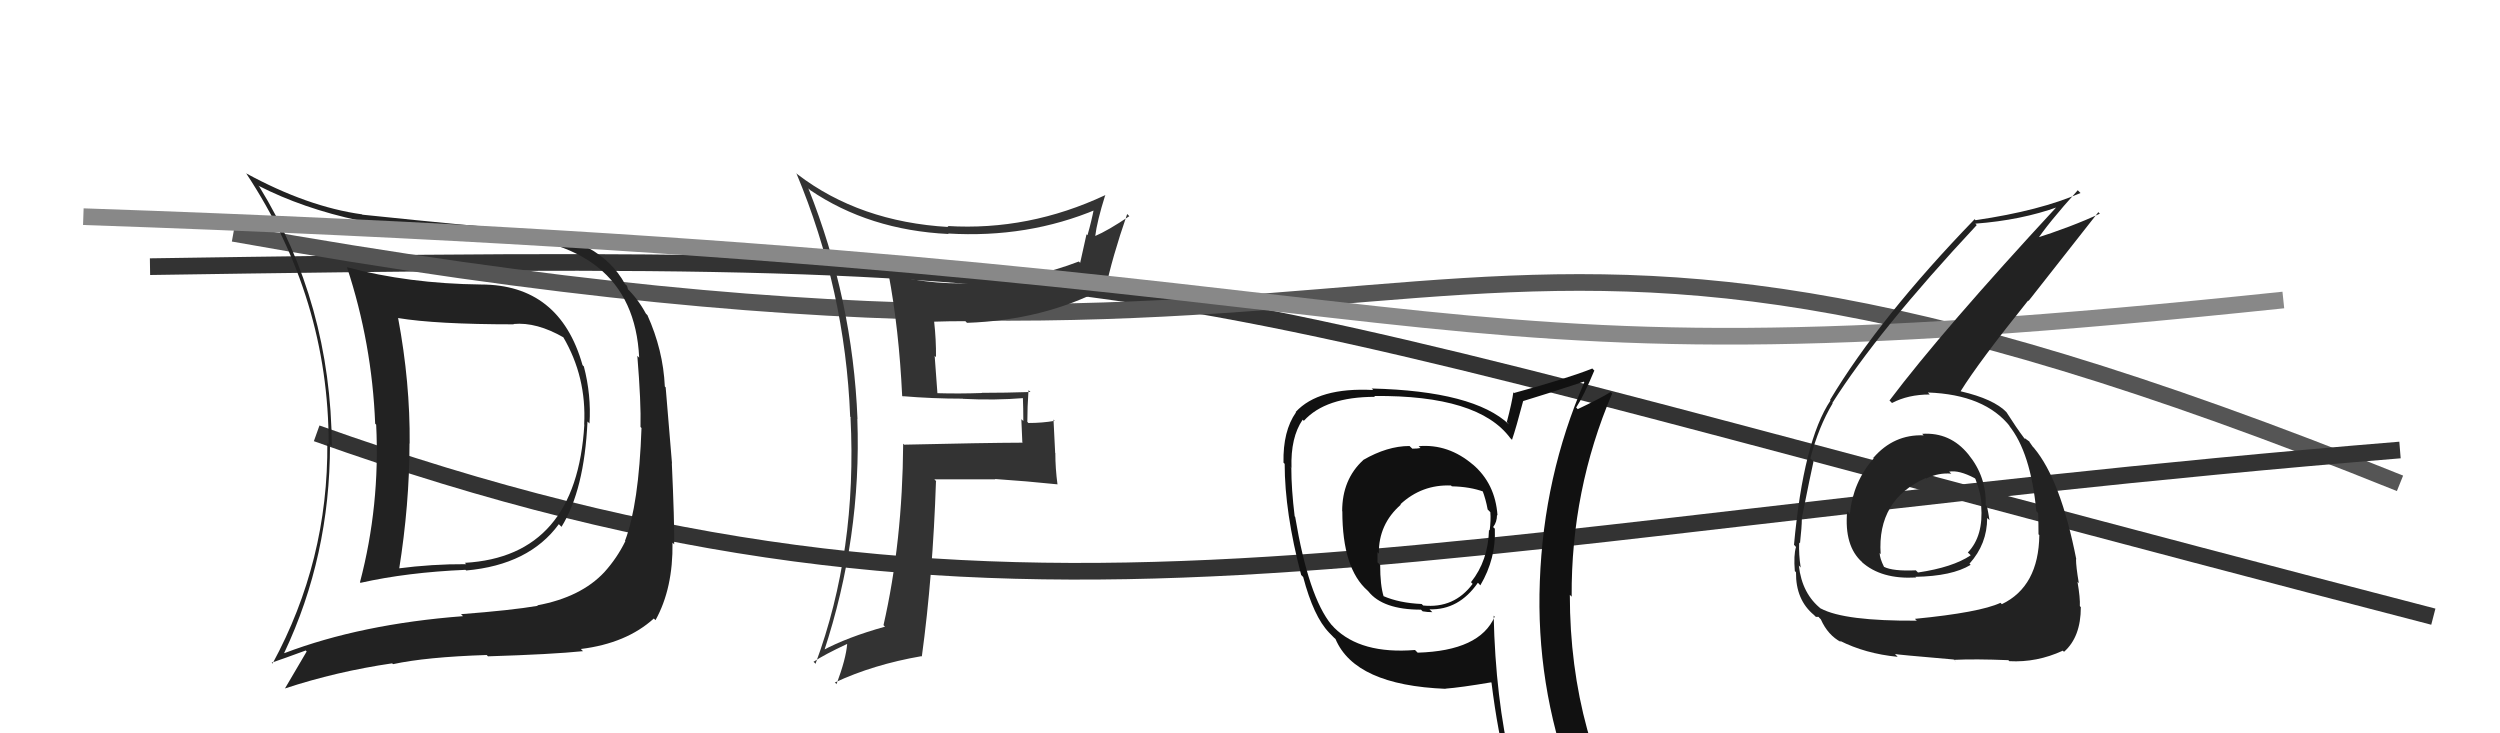 <svg xmlns="http://www.w3.org/2000/svg" width="150" height="44" viewBox="0,0,150,44"><path d="M9 16 C74 15,65 16,146 37" stroke="#333" fill="none"/><path d="M14 14 C92 28,82 4,144 29" stroke="#555" fill="none"/><path d="M19 26 C61 41,83 32,144 27" stroke="#333" fill="none"/><path fill="#333" d="M54.18 23.80L54.30 23.92L54.16 23.77Q55.94 23.92 57.77 23.92L57.85 24.00L57.78 23.93Q59.67 24.03 61.50 23.88L61.42 23.80L61.37 23.75Q61.40 24.54 61.40 25.26L61.28 25.15L61.34 26.54L61.37 26.56Q59.01 26.57 54.25 26.68L54.31 26.74L54.19 26.62Q54.15 32.52 53.01 37.51L53.10 37.60L53.10 37.60Q50.84 38.23 49.35 39.03L49.46 39.13L49.43 39.11Q51.70 32.24 51.44 25.13L51.48 25.17L51.45 25.14Q51.16 17.96 48.50 11.30L48.41 11.21L48.60 11.40Q52.15 13.81 56.91 14.04L56.91 14.03L56.88 14.01Q61.67 14.30 65.82 12.55L65.77 12.50L65.66 12.40Q65.48 13.32 65.25 14.11L65.19 14.06L64.81 15.77L64.73 15.69Q61.98 16.75 59.01 16.90L59.12 17.01L59.06 16.94Q56.22 17.19 53.37 16.47L53.26 16.37L53.31 16.42Q53.94 19.75 54.13 23.75ZM66.38 11.78L66.43 11.83L66.31 11.71Q61.72 13.86 56.85 13.56L56.89 13.60L56.91 13.62Q51.58 13.31 47.85 10.46L47.87 10.48L47.78 10.39Q50.71 17.39 51.01 25.00L51.09 25.08L51.03 25.03Q51.44 33.05 48.93 39.83L48.86 39.75L48.81 39.71Q49.45 39.28 50.82 38.64L50.83 38.65L50.83 38.64Q50.76 39.53 50.19 41.05L50.21 41.06L50.09 40.95Q52.40 39.87 55.29 39.37L55.34 39.43L55.31 39.39Q55.97 34.56 56.16 28.85L56.20 28.90L56.06 28.76Q57.89 28.76 59.72 28.76L59.78 28.82L59.70 28.74Q61.62 28.87 63.44 29.06L63.39 29.01L63.45 29.07Q63.32 28.10 63.32 27.18L63.31 27.18L63.21 25.17L63.28 25.25Q62.54 25.38 61.70 25.38L61.73 25.41L61.64 25.31Q61.64 24.44 61.71 23.41L61.84 23.53L61.82 23.52Q60.32 23.57 58.91 23.57L59.04 23.70L58.92 23.58Q57.56 23.63 56.19 23.59L56.25 23.66L56.08 21.35L56.16 21.43Q56.17 20.38 56.05 19.31L55.97 19.23L56.04 19.30Q56.92 19.27 57.91 19.27L57.91 19.26L58.02 19.37Q62.62 19.21 66.23 17.31L66.27 17.34L66.32 17.40Q66.72 15.47 67.63 12.84L67.80 13.01L67.76 12.97Q66.49 13.83 65.69 14.17L65.60 14.09L65.71 14.19Q65.82 13.28 66.31 11.72Z"/><path fill="#222" d="M29.01 17.22L28.88 17.09L28.86 17.07Q24.51 17.02 20.81 16.03L20.85 16.06L20.82 16.04Q22.32 20.59 22.51 25.42L22.54 25.45L22.57 25.48Q22.81 30.33 21.60 34.93L21.59 34.93L21.63 34.97Q24.43 34.34 27.93 34.19L27.80 34.06L27.97 34.23Q31.75 33.89 33.53 31.45L33.53 31.45L33.69 31.61Q35.06 29.40 35.25 25.29L35.37 25.41L35.37 25.41Q35.48 23.70 35.03 21.98L34.99 21.95L34.95 21.90Q33.58 17.07 28.85 17.07ZM16.90 39.03L16.97 39.10L17.05 39.18Q19.80 33.37 19.80 26.67L19.85 26.71L19.91 26.78Q19.86 18.20 15.56 11.20L15.59 11.23L15.50 11.14Q20.82 13.87 29.08 14.06L29.09 14.06L29.08 14.06Q38.01 14.30 38.35 21.46L38.29 21.40L38.24 21.35Q38.47 24.17 38.43 25.62L38.45 25.64L38.49 25.68Q38.33 30.28 37.50 32.45L37.39 32.34L37.52 32.47Q37.02 33.49 36.26 34.33L36.32 34.39L36.26 34.33Q34.86 35.83 32.24 36.32L32.26 36.34L32.26 36.35Q30.67 36.62 27.66 36.85L27.79 36.98L27.78 36.97Q21.66 37.44 17.06 39.19ZM34.89 38.98L34.84 38.93L34.85 38.94Q37.59 38.60 39.23 37.11L39.23 37.11L39.33 37.21Q40.39 35.30 40.35 32.56L40.53 32.74L40.45 32.66Q40.47 31.30 40.31 27.80L40.32 27.81L39.94 23.24L39.89 23.19Q39.79 21.00 38.84 18.90L38.88 18.95L38.75 18.81Q38.27 17.92 37.59 17.27L37.68 17.36L37.62 17.15L37.50 17.04Q35.96 14.24 31.55 13.86L31.44 13.76L31.48 13.79Q28.74 13.61 21.74 12.88L21.81 12.95L21.72 12.86Q18.45 12.41 14.75 10.39L14.88 10.51L14.79 10.43Q19.72 17.91 19.72 26.66L19.58 26.52L19.64 26.58Q19.70 33.65 16.35 39.82L16.36 39.82L16.30 39.76Q17.01 39.52 18.34 39.03L18.27 38.95L18.40 39.09Q17.97 39.83 17.09 41.32L17.09 41.32L17.09 41.31Q20.18 40.29 23.53 39.80L23.54 39.81L23.58 39.85Q25.55 39.42 29.20 39.30L29.24 39.34L29.28 39.38Q33.15 39.26 34.98 39.07ZM34.94 25.36L34.89 25.31L35.06 25.48Q34.59 33.39 27.89 33.77L27.92 33.80L27.97 33.85Q25.91 33.84 23.86 34.11L23.87 34.12L23.94 34.20Q24.57 30.25 24.57 26.60L24.60 26.64L24.58 26.61Q24.61 22.95 23.89 19.10L23.85 19.06L23.87 19.08Q26.15 19.46 30.83 19.46L30.88 19.52L30.81 19.44Q32.20 19.31 33.84 20.26L33.75 20.17L33.79 20.22Q35.20 22.62 35.05 25.47Z"/><path d="M5 13 C93 16,80 24,137 18" stroke="#888" fill="none"/><path fill="#111" d="M85.23 26.88L85.30 26.95L85.23 26.88Q85.04 26.92 84.74 26.92L84.75 26.93L84.57 26.76Q83.24 26.76 81.79 27.60L81.80 27.60L81.80 27.60Q80.53 28.76 80.53 30.67L80.57 30.71L80.54 30.68Q80.54 34.11 82.06 35.44L82.02 35.40L82.10 35.48Q82.97 36.58 85.26 36.58L85.35 36.67L85.36 36.68Q85.64 36.73 85.95 36.73L85.94 36.73L85.77 36.56Q87.53 36.61 88.67 34.97L88.70 34.99L88.82 35.12Q89.77 33.51 89.69 31.72L89.61 31.65L89.59 31.62Q89.82 31.32 89.82 30.90L89.80 30.88L89.85 30.93Q89.72 29.01 88.35 27.85L88.44 27.94L88.39 27.89Q86.91 26.62 85.12 26.77ZM89.65 36.97L89.80 37.12L89.68 37.00Q88.79 39.05 85.06 39.16L85.03 39.13L84.90 39.00Q81.65 39.26 80.05 37.66L79.98 37.58L79.89 37.49Q78.51 35.81 77.71 31.01L77.65 30.95L77.68 30.98Q77.48 29.34 77.48 28.08L77.36 27.96L77.49 28.08Q77.43 26.24 78.16 25.18L78.16 25.18L78.23 25.25Q79.53 23.81 82.50 23.81L82.47 23.78L82.45 23.76Q88.71 23.70 90.62 26.29L90.63 26.30L90.72 26.39Q90.97 25.66 91.39 24.06L91.41 24.07L91.40 24.06Q92.60 23.70 95.03 22.90L95.00 22.87L95.06 22.93Q92.62 28.56 92.39 34.88L92.40 34.89L92.39 34.88Q92.15 41.04 94.28 46.86L94.25 46.83L94.33 46.91Q92.53 46.21 90.74 45.94L90.82 46.02L90.67 45.87Q89.73 41.89 89.62 36.94ZM90.38 46.16L90.56 46.33L90.40 46.18Q91.21 46.41 92.62 46.72L92.70 46.80L92.52 46.62Q92.90 47.50 93.47 48.91L93.43 48.86L93.45 48.89Q95.96 49.52 98.24 50.82L98.28 50.86L98.37 50.95Q94.19 44.22 94.19 35.69L94.28 35.78L94.30 35.80Q94.26 29.40 96.73 23.61L96.73 23.61L96.64 23.52Q96.03 23.90 94.66 24.55L94.75 24.64L94.57 24.45Q95.01 23.79 95.66 22.23L95.71 22.29L95.54 22.11Q94.04 22.71 90.84 23.58L90.97 23.71L90.80 23.54Q90.72 24.14 90.41 25.32L90.54 25.46L90.55 25.47Q88.43 23.46 82.30 23.31L82.28 23.28L82.39 23.40Q79.11 23.23 77.74 24.72L77.84 24.82L77.76 24.74Q76.97 25.86 77.01 27.76L77.11 27.86L77.08 27.83Q77.08 30.73 78.07 34.50L78.13 34.56L78.19 34.62Q78.82 37.00 79.74 37.95L79.62 37.83L80.04 38.26L80.13 38.34Q81.30 41.11 86.74 41.33L86.71 41.31L86.72 41.32Q87.64 41.25 89.47 40.94L89.49 40.97L89.49 40.96Q89.86 43.96 90.47 46.24ZM87.10 29.17L87.12 29.19L87.11 29.18Q88.20 29.20 89.04 29.51L88.96 29.43L88.94 29.41Q89.15 29.96 89.26 30.57L89.40 30.71L89.42 30.73Q89.46 31.22 89.38 31.83L89.37 31.82L89.34 31.79Q89.29 33.64 88.26 34.93L88.40 35.08L88.36 35.03Q87.25 36.52 85.39 36.33L85.31 36.25L85.30 36.24Q83.95 36.18 82.99 35.76L82.99 35.75L83.02 35.79Q82.81 35.12 82.81 33.90L82.65 33.74L82.65 33.74Q82.65 33.44 82.65 33.13L82.67 33.15L82.73 33.22Q82.71 31.45 84.05 30.28L83.94 30.18L84.02 30.26Q85.31 29.06 87.06 29.13Z"/><path fill="#222" d="M115.46 26.16L115.39 26.09L115.42 26.12Q113.63 26.05 112.40 27.47L112.33 27.40L112.42 27.50Q111.18 28.92 110.99 30.83L110.94 30.78L110.83 30.67Q110.64 32.76 111.73 33.73L111.82 33.83L111.71 33.72Q112.87 34.77 114.97 34.65L114.96 34.64L114.92 34.61Q117.13 34.57 118.24 33.89L118.24 33.89L118.17 33.82Q119.23 32.64 119.23 31.08L119.34 31.18L119.37 31.21Q119.30 30.76 119.22 30.38L119.22 30.38L119.14 30.30Q119.20 28.61 118.10 27.26L118.28 27.44L118.10 27.26Q117.01 25.92 115.33 26.03ZM114.96 37.20L114.91 37.15L115.01 37.24Q110.66 37.27 109.25 36.51L109.12 36.38L109.29 36.55Q108.12 35.64 107.93 33.93L108.07 34.08L108.04 34.04Q107.92 33.27 107.95 32.55L108.08 32.68L108.00 32.60Q108.11 31.60 108.11 31.14L108.10 31.14L108.10 31.13Q108.65 28.38 108.81 27.69L108.75 27.63L108.62 27.50Q109.12 25.60 109.96 24.20L109.95 24.19L109.94 24.18Q112.67 19.86 118.60 13.51L118.59 13.49L118.52 13.42Q121.28 13.21 123.49 12.41L123.44 12.36L123.44 12.37Q116.56 19.80 113.37 24.03L113.46 24.12L113.52 24.18Q114.49 23.67 115.78 23.67L115.75 23.63L115.67 23.55Q119.10 23.67 120.62 25.61L120.61 25.60L120.53 25.52Q121.84 27.13 122.18 30.67L122.24 30.73L122.29 30.79Q122.31 31.45 122.31 32.06L122.32 32.07L122.36 32.10Q122.32 35.19 120.11 36.25L120.06 36.20L120.03 36.17Q118.78 36.75 114.90 37.13ZM117.37 39.72L117.30 39.64L117.24 39.59Q118.52 39.53 120.50 39.61L120.65 39.76L120.56 39.67Q122.21 39.76 123.77 39.04L123.70 38.97L123.84 39.11Q124.85 38.22 124.85 36.43L124.77 36.34L124.79 36.37Q124.82 35.90 124.65 34.91L124.64 34.90L124.73 34.99Q124.56 34.00 124.56 33.54L124.60 33.58L124.58 33.57Q123.64 28.79 122.04 26.88L122.06 26.89L121.98 26.82Q121.88 26.68 121.72 26.45L121.81 26.53L121.50 26.30L121.50 26.33L121.46 26.30Q120.99 25.68 120.38 24.72L120.51 24.85L120.40 24.74Q119.63 23.94 117.65 23.48L117.60 23.43L117.64 23.47Q118.72 21.73 121.69 18.03L121.71 18.06L125.90 12.73L125.99 12.82Q124.33 13.60 121.94 14.36L122.00 14.43L122.12 14.55Q122.87 13.40 124.66 11.42L124.65 11.40L124.83 11.58Q122.42 12.64 118.54 13.21L118.53 13.21L118.48 13.15Q112.77 19.05 109.80 24.00L109.82 24.02L109.83 24.03Q108.21 26.45 107.64 32.69L107.70 32.75L107.76 32.82Q107.61 33.31 107.69 34.27L107.70 34.27L107.76 34.34Q107.74 35.99 108.84 36.90L108.79 36.85L108.95 37.01Q109.17 37.00 109.13 37.04L109.24 37.15L109.25 37.16Q109.67 38.11 110.47 38.53L110.30 38.36L110.38 38.44Q111.92 39.22 113.86 39.41L113.68 39.22L113.70 39.24Q113.72 39.27 117.22 39.57ZM116.96 28.31L117.07 28.42L116.95 28.30Q117.53 28.19 118.48 28.69L118.67 28.88L118.52 28.72Q118.89 29.70 118.89 30.35L119.01 30.47L118.87 30.33Q119.02 32.16 118.07 33.15L118.21 33.28L118.24 33.32Q117.17 34.04 115.08 34.35L115.04 34.31L114.95 34.22Q113.57 34.28 113.04 34.01L112.98 33.96L113.05 34.03Q112.78 33.49 112.78 33.18L112.83 33.24L112.84 33.25Q112.62 29.98 115.55 28.68L115.45 28.59L115.57 28.71Q116.32 28.35 117.08 28.42Z"/></svg>